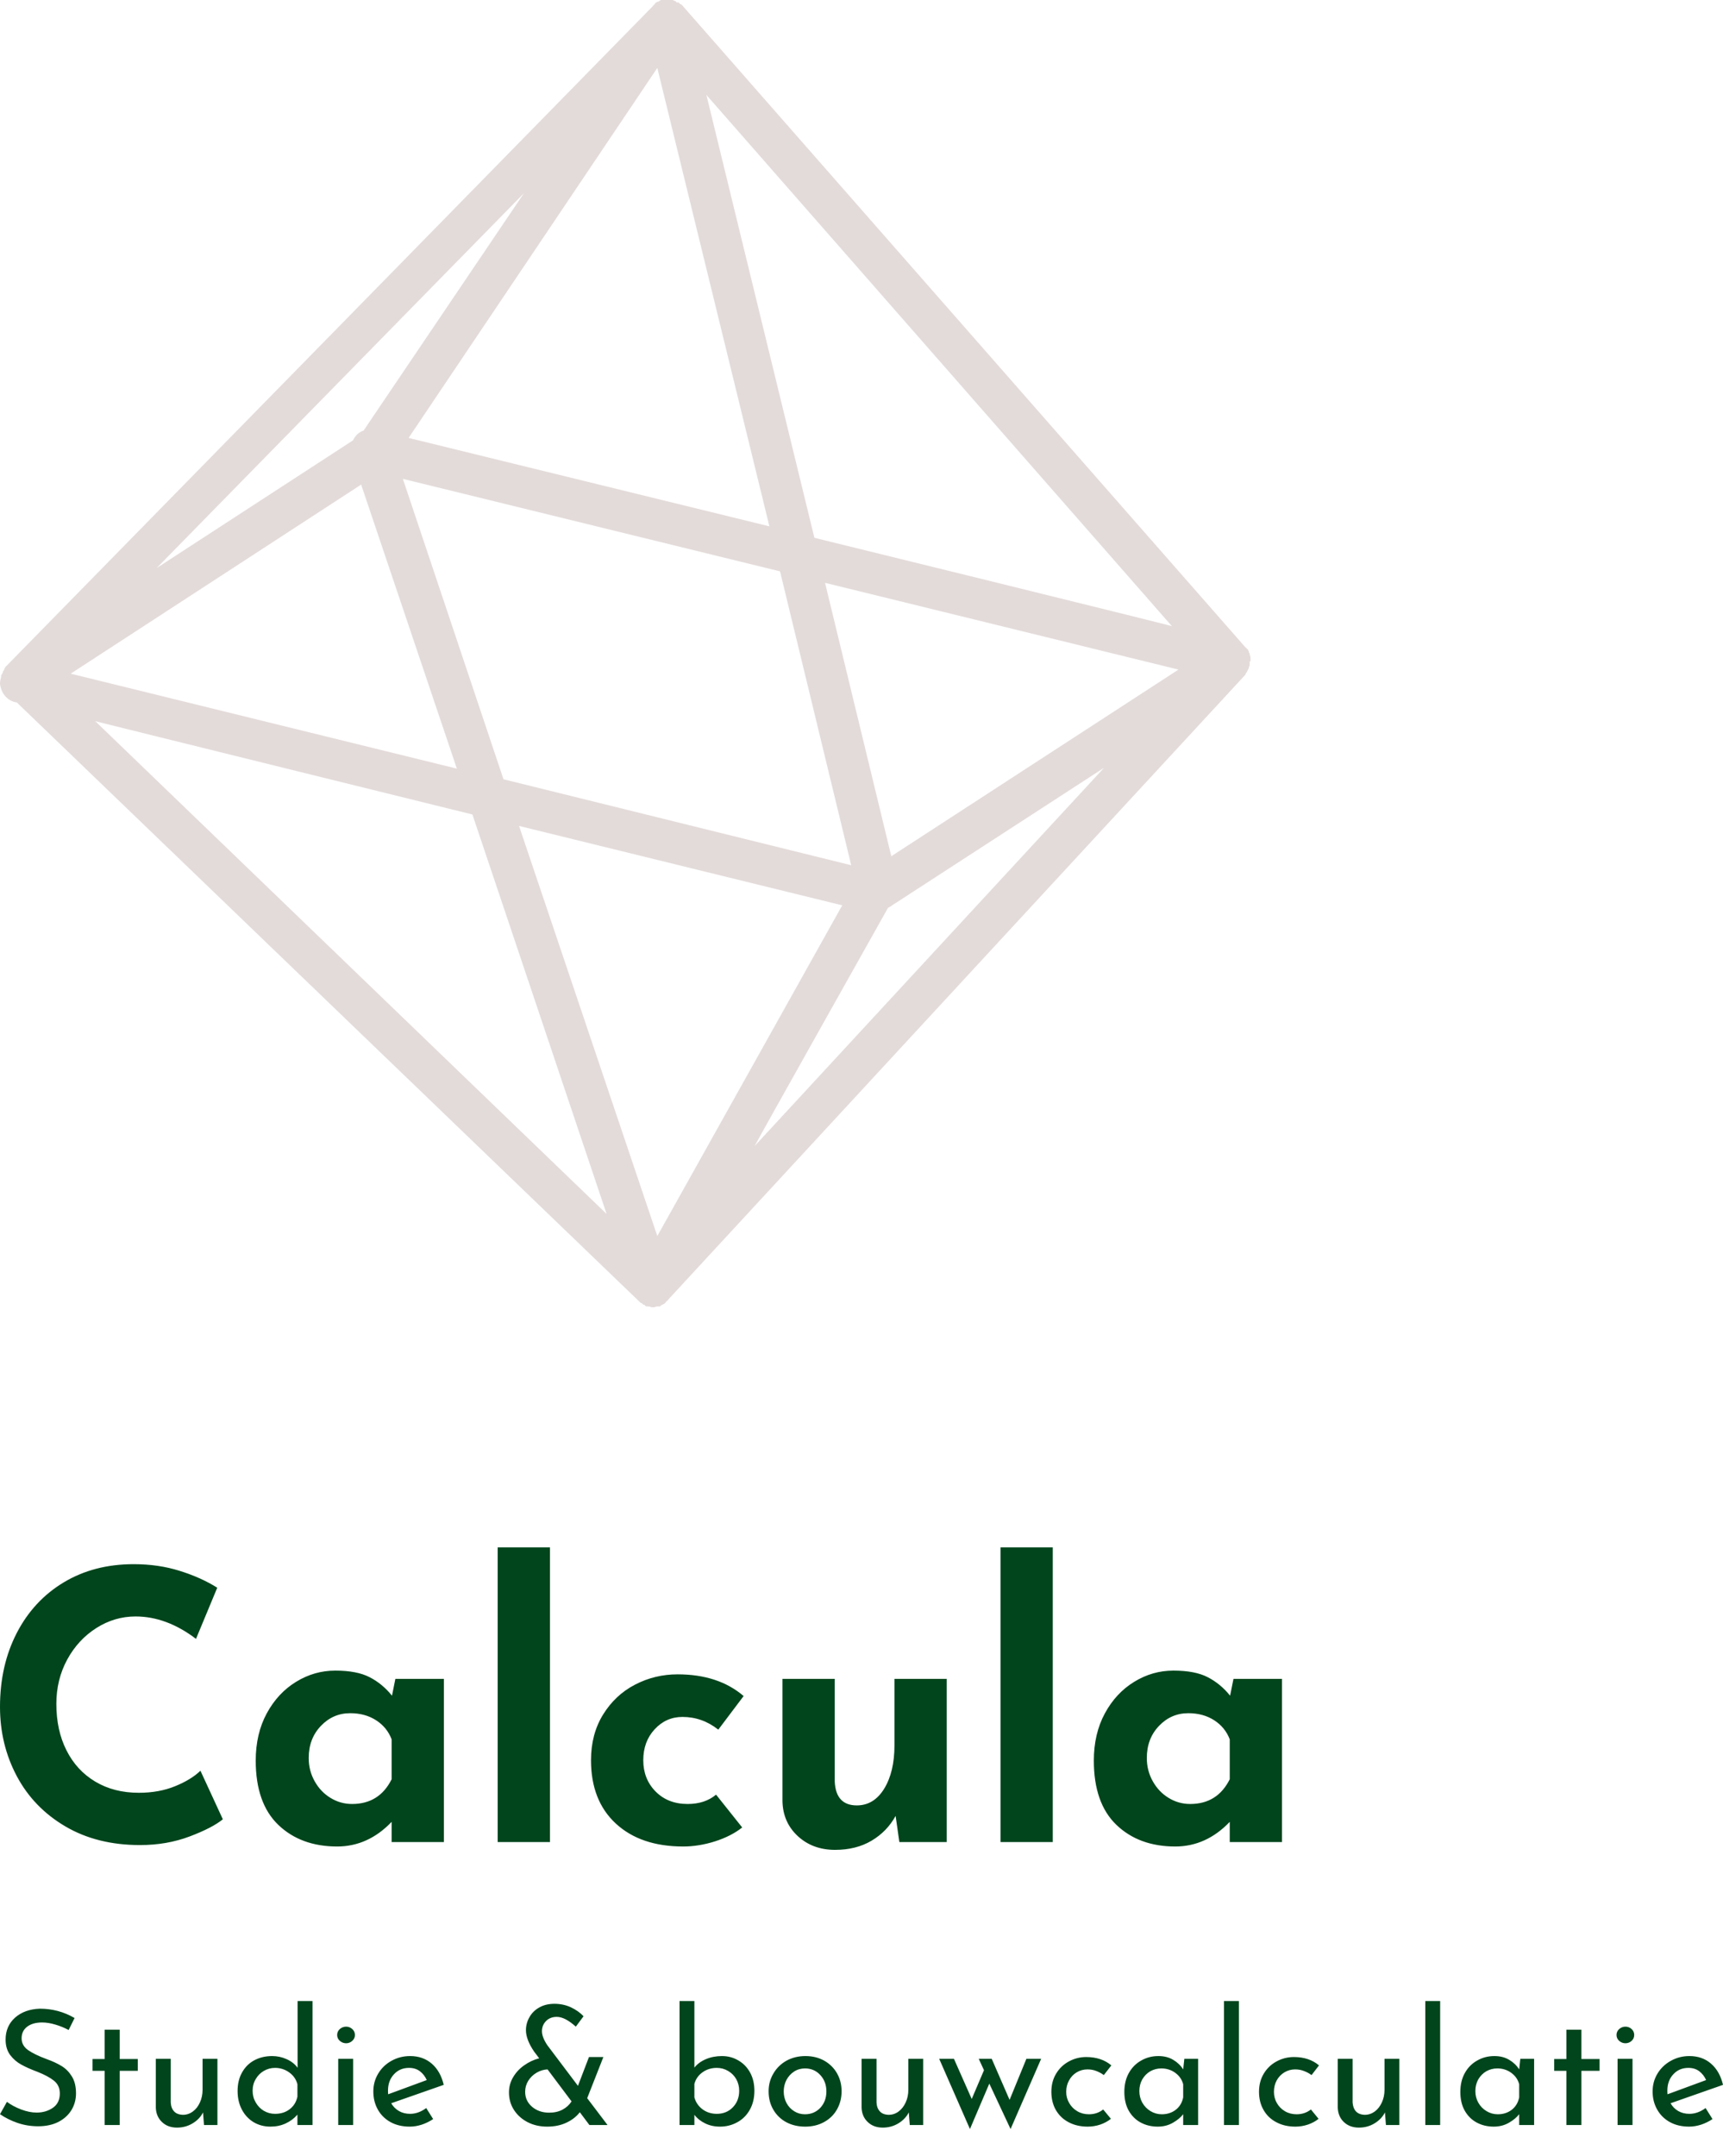 <svg id="SvgjsSvg1006" width="3998.002px" height="5000px" xmlns="http://www.w3.org/2000/svg" version="1.1" xmlns:xlink="http://www.w3.org/1999/xlink" xmlns:svgjs="http://svgjs.com/svgjs" viewBox="0 0 193.828 242.406"><defs id="SvgjsDefs1007"></defs><g id="SvgjsG1009" transform="rotate(0 70.336 73.5)"><svg height="147" viewBox="0 0 152.841 159.7" xmlns="http://www.w3.org/2000/svg" version="1.1" xmlns:xlink="http://www.w3.org/1999/xlink" xmlns:svgjs="http://svgjs.com/svgjs" preserveAspectRatio="none" width="140.672" x="0" y="0"><g><svg viewBox="23.659 20.3 152.841 159.7" height="159.7" width="152.841" xmlns="http://www.w3.org/2000/svg" data-type="color">
    <g>
        <path d="M176.5 101.1v-.5c0-.1-.1-.3-.1-.4 0-.1 0-.1-.1-.2v-.1c0-.1-.1-.1-.1-.2s-.1-.1-.2-.2c0 0 0-.1-.1-.1L107 20.9s-.1-.1-.2-.1l-.2-.2h-.2s-.1 0-.1-.1c-.1-.1-.3-.1-.4-.2h-1.4c-.1 0-.1 0-.2.1-.1 0-.1.1-.2.1s-.1 0-.2.1c-.1 0-.2.1-.2.2l-.1.1s-.1 0-.1.1l-79 80.6-.2.2c0 .1-.1.1-.1.2s-.1.2-.1.2c0 .1-.1.1-.1.2s0 .2-.1.2c0 .1-.1.2-.1.2v.2c-.1.4-.2.7-.1 1.1.2 1 .9 1.8 1.9 2h.1l76.2 73.3s.1.1.2.1l.2.2h.1s.1 0 .1.1c.1.1.2.1.3.1h.1c.2 0 .3.1.5.1s.3 0 .5-.1h.3c.1 0 .2 0 .2-.1.1 0 .1-.1.2-.1s.1-.1.2-.1c0 0 .1 0 .1-.1.1 0 .1-.1.2-.2l.1-.1s.1 0 .1-.1l70.6-76.4v-.1l.1-.1c0-.1.1-.1.1-.2s.1-.1.1-.2.1-.1.1-.2v-.1c.1-.1.1-.3.1-.4v-.3h.1zm-43.9 23.8l-8.1-33.4 43.2 10.6-35.1 22.8zM123.2 86L110 31.9l56.9 64.9c-.1-.1-43.7-10.8-43.7-10.8zM104 28.6l13.7 56-44.1-10.8L104 28.6zM68.1 72.9c-.6.2-1 .6-1.3 1.2l-24 15.6 44.9-45.8-19.6 29zm-.3 6.6l11.7 34.7-47.2-11.6 35.5-23.1zm5.1-.7L119 90.1l8.7 35.9-42.5-10.5-12.3-36.7zm53.7 52.1L104 171.3l-16.9-50.1 39.5 9.7zm5.6.3c.2-.1.4-.2.5-.3l25.9-16.8-42.7 46.2c0-.1 16.3-29.1 16.3-29.1zm-50.8-11.4l16.4 48.8-62.5-60.2c-.1 0 46.1 11.4 46.1 11.4z" data-color="1" fill="#e3dbda"></path>
    </g>
</svg></g><defs id="SvgjsDefs1008"></defs></svg></g><g id="SvgjsG1011" transform="rotate(0 72.109 191.008)"><svg xmlns="http://www.w3.org/2000/svg" xmlns:xlink="http://www.w3.org/1999/xlink" width="144.219" viewBox="2.1 -1.64 144.23 34.02" overflow="visible" style="overflow: visible;" transform="" version="1.1" xmlns:svgjs="http://svgjs.com/svgjs" preserveAspectRatio="none" height="34.016" x="0" y="174" fill="#000000" stroke="none"><path stroke="none" fill="#00451c" d="M27.17 28.94L27.17 28.94Q26.00 29.90 23.44 30.87L23.44 30.87L23.44 30.87Q20.87 31.84 17.85 31.84L17.85 31.84L17.85 31.84Q13.02 31.84 9.45 29.74L9.45 29.74L9.45 29.74Q5.88 27.64 3.99 24.09L3.99 24.09L3.99 24.09Q2.10 20.54 2.10 16.30L2.10 16.30L2.10 16.30Q2.10 11.63 3.99 7.98L3.99 7.98L3.99 7.98Q5.88 4.33 9.28 2.29L9.28 2.29L9.28 2.29Q12.68 0.25 17.14 0.25L17.14 0.25L17.14 0.25Q19.95 0.25 22.34 1.01L22.34 1.01L22.34 1.01Q24.74 1.76 26.54 2.90L26.54 2.90L24.15 8.65L24.15 8.65Q20.83 6.13 17.35 6.13L17.35 6.13L17.35 6.13Q14.99 6.13 12.94 7.43L12.94 7.43L12.94 7.43Q10.88 8.74 9.66 10.98L9.66 10.98L9.66 10.98Q8.44 13.23 8.44 15.96L8.44 15.96L8.44 15.96Q8.44 18.94 9.58 21.19L9.58 21.19L9.58 21.19Q10.71 23.44 12.81 24.70L12.81 24.70L12.81 24.70Q14.91 25.96 17.72 25.96L17.72 25.96L17.72 25.96Q19.99 25.96 21.80 25.22L21.80 25.22L21.80 25.22Q23.60 24.49 24.65 23.48L24.65 23.48L27.17 28.94ZM46.58 13.15L52.04 13.15L52.04 31.50L46.16 31.50L46.16 29.23L46.16 29.23Q43.51 32.00 40.03 32.00L40.03 32.00L40.03 32.00Q35.95 32.00 33.41 29.57L33.41 29.57L33.41 29.57Q30.87 27.13 30.87 22.34L30.87 22.34L30.87 22.34Q30.87 19.32 32.11 17.03L32.11 17.03L32.11 17.03Q33.35 14.74 35.41 13.48L35.41 13.48L35.41 13.48Q37.46 12.22 39.82 12.22L39.82 12.22L39.82 12.22Q42.25 12.22 43.68 12.96L43.68 12.96L43.68 12.96Q45.11 13.69 46.20 15.04L46.20 15.04L46.58 13.15ZM41.71 27.22L41.71 27.22Q44.77 27.22 46.16 24.44L46.16 24.44L46.16 19.95L46.16 19.95Q45.65 18.61 44.42 17.81L44.42 17.81L44.42 17.81Q43.18 17.01 41.50 17.01L41.50 17.01L41.50 17.01Q39.56 17.01 38.20 18.44L38.20 18.44L38.20 18.44Q36.83 19.87 36.83 22.05L36.83 22.05L36.83 22.05Q36.83 23.48 37.51 24.68L37.51 24.68L37.51 24.68Q38.18 25.87 39.29 26.54L39.29 26.54L39.29 26.54Q40.40 27.22 41.71 27.22L41.71 27.22ZM58.09-1.64L63.97-1.64L63.97 31.50L58.09 31.50L58.09-1.64ZM85.60 29.86L85.60 29.86Q84.38 30.83 82.55 31.42L82.55 31.42L82.55 31.42Q80.72 32.00 78.96 32.00L78.96 32.00L78.96 32.00Q74.17 32.00 71.38 29.42L71.38 29.42L71.38 29.42Q68.59 26.84 68.59 22.30L68.59 22.30L68.59 22.30Q68.59 19.36 69.95 17.16L69.95 17.16L69.95 17.16Q71.32 14.95 73.54 13.80L73.54 13.80L73.54 13.80Q75.77 12.64 78.33 12.64L78.33 12.64L78.33 12.64Q82.91 12.64 85.76 15.08L85.76 15.08L82.91 18.86L82.91 18.86Q81.10 17.43 78.88 17.43L78.88 17.43L78.88 17.43Q77.03 17.43 75.75 18.82L75.75 18.82L75.75 18.82Q74.47 20.20 74.47 22.30L74.47 22.30L74.47 22.30Q74.47 24.40 75.85 25.81L75.85 25.81L75.85 25.81Q77.24 27.22 79.46 27.22L79.46 27.22L79.46 27.22Q81.40 27.22 82.66 26.17L82.66 26.17L85.60 29.86ZM102.73 13.15L108.61 13.15L108.61 31.50L103.28 31.50L102.86 28.56L102.86 28.56Q101.89 30.32 100.15 31.35L100.15 31.35L100.15 31.35Q98.41 32.38 96.05 32.38L96.05 32.38L96.05 32.38Q93.53 32.38 91.85 30.83L91.85 30.83L91.85 30.83Q90.17 29.27 90.13 26.88L90.13 26.88L90.13 13.15L96.01 13.15L96.01 24.70L96.01 24.70Q96.14 27.38 98.49 27.38L98.49 27.38L98.49 27.38Q100.42 27.38 101.58 25.49L101.58 25.49L101.58 25.49Q102.73 23.60 102.73 20.62L102.73 20.62L102.73 13.15ZM114.66-1.64L120.54-1.64L120.54 31.50L114.66 31.50L114.66-1.64ZM140.87 13.15L146.33 13.15L146.33 31.50L140.45 31.50L140.45 29.23L140.45 29.23Q137.80 32.00 134.32 32.00L134.32 32.00L134.32 32.00Q130.24 32.00 127.70 29.57L127.70 29.57L127.70 29.57Q125.16 27.13 125.16 22.34L125.16 22.34L125.16 22.34Q125.16 19.32 126.40 17.03L126.40 17.03L126.40 17.03Q127.64 14.74 129.70 13.48L129.70 13.48L129.70 13.48Q131.75 12.22 134.11 12.22L134.11 12.22L134.11 12.22Q136.54 12.22 137.97 12.96L137.97 12.96L137.97 12.96Q139.40 13.69 140.49 15.04L140.49 15.04L140.87 13.15ZM136.00 27.22L136.00 27.22Q139.06 27.22 140.45 24.44L140.45 24.44L140.45 19.95L140.45 19.95Q139.94 18.61 138.71 17.81L138.71 17.81L138.71 17.81Q137.47 17.01 135.79 17.01L135.79 17.01L135.79 17.01Q133.85 17.01 132.49 18.44L132.49 18.44L132.49 18.44Q131.12 19.87 131.12 22.05L131.12 22.05L131.12 22.05Q131.12 23.48 131.80 24.68L131.80 24.68L131.80 24.68Q132.47 25.87 133.58 26.54L133.58 26.54L133.58 26.54Q134.69 27.22 136.00 27.22L136.00 27.22Z" transform="rotate(0 74.215 15.37)"></path><defs id="SvgjsDefs1010"></defs></svg></g><g id="SvgjsG1013" transform="rotate(0 96.914 232.211)"><svg xmlns="http://www.w3.org/2000/svg" xmlns:xlink="http://www.w3.org/1999/xlink" width="193.828" viewBox="0.88 -0.45 193.84 14.4" overflow="visible" style="overflow: visible;" transform="" version="1.1" xmlns:svgjs="http://svgjs.com/svgjs" preserveAspectRatio="none" height="14.391" x="0" y="225.016" fill="#000000" stroke="none"><path stroke="none" fill="#00451c" d="M8.60 2.81L8.60 2.81Q7.90 2.43 7.11 2.20L7.11 2.20L7.11 2.20Q6.32 1.96 5.62 1.96L5.62 1.96L5.62 1.96Q4.55 1.96 3.93 2.44L3.93 2.44L3.93 2.44Q3.31 2.92 3.31 3.74L3.31 3.74L3.31 3.74Q3.31 4.55 4.04 5.07L4.04 5.07L4.04 5.07Q4.77 5.58 6.12 6.08L6.12 6.08L6.12 6.08Q7.13 6.44 7.82 6.87L7.82 6.87L7.82 6.87Q8.51 7.29 8.97 8.04L8.97 8.04L8.97 8.04Q9.43 8.78 9.43 9.94L9.43 9.94L9.43 9.94Q9.43 10.98 8.91 11.83L8.91 11.83L8.91 11.83Q8.39 12.67 7.43 13.16L7.43 13.16L7.43 13.16Q6.46 13.64 5.17 13.64L5.17 13.64L5.17 13.64Q3.96 13.64 2.84 13.26L2.84 13.26L2.84 13.26Q1.73 12.87 0.88 12.28L0.88 12.28L1.66 10.89L1.66 10.89Q2.32 11.39 3.26 11.75L3.26 11.75L3.26 11.75Q4.19 12.10 5.00 12.10L5.00 12.10L5.00 12.10Q6.05 12.10 6.83 11.56L6.83 11.56L6.83 11.56Q7.61 11.02 7.61 9.95L7.61 9.95L7.61 9.95Q7.61 9.05 6.96 8.52L6.96 8.52L6.96 8.52Q6.30 7.99 5.11 7.52L5.11 7.52L5.11 7.52Q4.01 7.11 3.29 6.71L3.29 6.71L3.29 6.71Q2.56 6.32 2.03 5.63L2.03 5.63L2.03 5.63Q1.51 4.93 1.51 3.89L1.51 3.89L1.51 3.89Q1.51 2.36 2.58 1.41L2.58 1.41L2.58 1.41Q3.65 0.47 5.36 0.41L5.36 0.41L5.36 0.41Q7.47 0.41 9.27 1.46L9.27 1.46L8.60 2.81ZM12.65 2.77L14.35 2.77L14.35 6.07L16.38 6.07L16.38 7.40L14.35 7.40L14.35 13.50L12.65 13.50L12.65 7.40L11.29 7.40L11.29 6.07L12.65 6.07L12.65 2.77ZM23.67 6.05L25.34 6.05L25.34 13.50L23.83 13.50L23.72 12.08L23.72 12.08Q23.35 12.83 22.55 13.31L22.55 13.31L22.55 13.31Q21.76 13.79 20.79 13.79L20.79 13.79L20.79 13.79Q19.76 13.79 19.11 13.17L19.11 13.17L19.11 13.17Q18.45 12.55 18.41 11.56L18.41 11.56L18.41 6.05L20.09 6.05L20.09 10.96L20.09 10.96Q20.12 11.59 20.46 11.96L20.46 11.96L20.46 11.96Q20.79 12.33 21.46 12.35L21.46 12.35L21.46 12.35Q22.07 12.35 22.57 11.98L22.57 11.98L22.57 11.98Q23.08 11.61 23.37 10.96L23.37 10.96L23.37 10.96Q23.67 10.31 23.67 9.52L23.67 9.52L23.67 6.05ZM34.36-0.45L36.04-0.45L36.04 13.50L34.34 13.50L34.34 12.33L34.34 12.33Q33.80 12.96 33.02 13.32L33.02 13.32L33.02 13.32Q32.24 13.68 31.30 13.68L31.30 13.68L31.30 13.68Q30.26 13.68 29.41 13.18L29.41 13.18L29.41 13.18Q28.57 12.67 28.09 11.76L28.09 11.76L28.09 11.76Q27.61 10.85 27.61 9.67L27.61 9.67L27.61 9.67Q27.61 8.46 28.12 7.57L28.12 7.57L28.12 7.57Q28.62 6.68 29.50 6.21L29.50 6.21L29.50 6.21Q30.38 5.74 31.50 5.74L31.50 5.74L31.50 5.74Q32.35 5.74 33.13 6.09L33.13 6.09L33.13 6.09Q33.91 6.44 34.36 7.06L34.36 7.06L34.36-0.45ZM31.82 12.24L31.82 12.24Q32.80 12.24 33.47 11.72L33.47 11.72L33.47 11.72Q34.15 11.20 34.34 10.31L34.34 10.31L34.34 8.91L34.34 8.91Q34.13 8.10 33.43 7.59L33.43 7.59L33.43 7.59Q32.72 7.07 31.82 7.07L31.82 7.07L31.82 7.07Q31.14 7.07 30.56 7.41L30.56 7.41L30.56 7.41Q29.99 7.74 29.65 8.33L29.65 8.33L29.65 8.33Q29.30 8.91 29.30 9.65L29.30 9.65L29.30 9.65Q29.30 10.37 29.65 10.96L29.65 10.96L29.65 10.96Q29.99 11.56 30.56 11.90L30.56 11.90L30.56 11.90Q31.14 12.24 31.82 12.24L31.82 12.24ZM38.93 6.05L40.61 6.05L40.61 13.50L38.93 13.50L38.93 6.05ZM38.81 3.37L38.81 3.37Q38.81 2.97 39.11 2.70L39.11 2.70L39.11 2.70Q39.42 2.43 39.82 2.43L39.82 2.43L39.82 2.43Q40.21 2.43 40.51 2.70L40.51 2.70L40.51 2.70Q40.81 2.97 40.81 3.37L40.81 3.37L40.81 3.37Q40.81 3.76 40.51 4.03L40.51 4.03L40.51 4.03Q40.21 4.30 39.82 4.30L39.82 4.30L39.82 4.30Q39.42 4.30 39.11 4.03L39.11 4.03L39.11 4.03Q38.81 3.76 38.81 3.37L38.81 3.37ZM47.02 12.24L47.02 12.24Q47.95 12.24 48.83 11.59L48.83 11.59L49.61 12.83L49.61 12.83Q49.01 13.23 48.32 13.46L48.32 13.46L48.32 13.46Q47.63 13.68 46.98 13.68L46.98 13.68L46.98 13.68Q45.74 13.68 44.81 13.17L44.81 13.17L44.81 13.17Q43.88 12.65 43.38 11.75L43.38 11.75L43.38 11.75Q42.88 10.85 42.88 9.72L42.88 9.72L42.88 9.72Q42.88 8.62 43.43 7.71L43.43 7.71L43.43 7.71Q43.97 6.80 44.93 6.27L44.93 6.27L44.93 6.27Q45.88 5.74 47.02 5.74L47.02 5.74L47.02 5.74Q48.47 5.74 49.46 6.60L49.46 6.60L49.46 6.60Q50.44 7.45 50.80 8.98L50.80 8.98L44.89 11.05L44.89 11.05Q45.22 11.61 45.77 11.93L45.77 11.93L45.77 11.93Q46.31 12.24 47.02 12.24L47.02 12.24ZM46.89 7.07L46.89 7.07Q45.86 7.07 45.20 7.79L45.20 7.79L45.20 7.79Q44.53 8.51 44.53 9.63L44.53 9.63L44.53 9.63Q44.53 9.90 44.55 10.04L44.55 10.04L48.89 8.44L48.89 8.44Q48.62 7.83 48.12 7.45L48.12 7.45L48.12 7.45Q47.63 7.07 46.89 7.07L46.89 7.07ZM69.23 13.50L67.19 13.50L66.11 12.06L66.11 12.06Q65.54 12.80 64.59 13.24L64.59 13.24L64.59 13.24Q63.65 13.68 62.44 13.68L62.44 13.68L62.44 13.68Q61.22 13.68 60.24 13.18L60.24 13.18L60.24 13.18Q59.26 12.67 58.70 11.80L58.70 11.80L58.70 11.80Q58.14 10.93 58.14 9.83L58.14 9.83L58.14 9.83Q58.14 8.91 58.60 8.13L58.60 8.13L58.60 8.13Q59.06 7.34 59.84 6.79L59.84 6.79L59.84 6.79Q60.62 6.23 61.54 5.99L61.54 5.99L60.97 5.24L60.97 5.24Q60.05 3.89 60.05 2.83L60.05 2.83L60.05 2.83Q60.05 2.05 60.44 1.37L60.44 1.37L60.44 1.37Q60.82 0.68 61.55 0.27L61.55 0.27L61.55 0.27Q62.28-0.14 63.25-0.14L63.25-0.14L63.25-0.14Q64.24-0.14 65.10 0.25L65.10 0.25L65.10 0.25Q65.95 0.65 66.53 1.26L66.53 1.26L65.66 2.43L65.66 2.43Q64.44 1.33 63.52 1.33L63.52 1.33L63.52 1.33Q62.77 1.33 62.31 1.80L62.31 1.80L62.31 1.80Q61.85 2.27 61.85 2.95L61.85 2.95L61.85 2.95Q61.85 3.60 62.44 4.50L62.44 4.50L65.90 9.09L67.14 5.85L68.76 5.85L66.94 10.48L69.23 13.50ZM62.66 12.11L62.66 12.11Q63.54 12.11 64.18 11.76L64.18 11.76L64.18 11.76Q64.82 11.41 65.18 10.84L65.18 10.84L62.48 7.24L62.48 7.24Q61.83 7.27 61.25 7.61L61.25 7.61L61.25 7.61Q60.66 7.96 60.31 8.52L60.31 8.52L60.31 8.52Q59.96 9.09 59.96 9.76L59.96 9.76L59.96 9.76Q59.96 10.78 60.74 11.45L60.74 11.45L60.74 11.45Q61.52 12.11 62.66 12.11L62.66 12.11ZM82.10 5.74L82.10 5.74Q83.11 5.74 83.94 6.23L83.94 6.23L83.94 6.23Q84.78 6.71 85.27 7.60L85.27 7.60L85.27 7.60Q85.75 8.48 85.75 9.65L85.75 9.65L85.75 9.65Q85.75 10.87 85.23 11.79L85.23 11.79L85.23 11.79Q84.71 12.71 83.82 13.19L83.82 13.19L83.82 13.19Q82.93 13.68 81.88 13.68L81.88 13.68L81.88 13.68Q80.96 13.68 80.22 13.32L80.22 13.32L80.22 13.32Q79.47 12.96 79.00 12.35L79.00 12.35L79.00 13.50L77.33 13.50L77.33-0.45L79.00-0.45L79.00 7.04L79.00 7.04Q79.47 6.44 80.29 6.09L80.29 6.09L80.29 6.09Q81.11 5.74 82.10 5.74L82.10 5.74ZM81.52 12.24L81.52 12.24Q82.62 12.24 83.33 11.50L83.33 11.50L83.33 11.50Q84.04 10.76 84.04 9.65L84.04 9.65L84.04 9.65Q84.04 8.93 83.71 8.34L83.71 8.34L83.71 8.34Q83.38 7.76 82.80 7.42L82.80 7.42L82.80 7.42Q82.22 7.07 81.52 7.07L81.52 7.07L81.52 7.07Q80.60 7.07 79.91 7.57L79.91 7.57L79.91 7.57Q79.22 8.06 79.00 8.87L79.00 8.87L79.00 10.39L79.00 10.39Q79.22 11.20 79.90 11.72L79.90 11.72L79.90 11.72Q80.59 12.24 81.52 12.24L81.52 12.24ZM87.35 9.70L87.35 9.70Q87.35 8.60 87.89 7.70L87.89 7.70L87.89 7.70Q88.42 6.79 89.36 6.26L89.36 6.26L89.36 6.26Q90.31 5.74 91.49 5.74L91.49 5.74L91.49 5.74Q92.68 5.74 93.61 6.26L93.61 6.26L93.61 6.26Q94.54 6.79 95.05 7.69L95.05 7.69L95.05 7.69Q95.56 8.59 95.56 9.70L95.56 9.70L95.56 9.70Q95.56 10.82 95.05 11.73L95.05 11.73L95.05 11.73Q94.54 12.64 93.60 13.16L93.60 13.16L93.60 13.16Q92.66 13.68 91.46 13.68L91.46 13.68L91.46 13.68Q90.29 13.68 89.35 13.19L89.35 13.19L89.35 13.19Q88.42 12.69 87.89 11.79L87.89 11.79L87.89 11.79Q87.35 10.89 87.35 9.70L87.35 9.70ZM89.05 9.72L89.05 9.72Q89.05 10.42 89.36 11.02L89.36 11.02L89.36 11.02Q89.68 11.61 90.23 11.95L90.23 11.95L90.23 11.95Q90.77 12.29 91.44 12.29L91.44 12.29L91.44 12.29Q92.48 12.29 93.17 11.56L93.17 11.56L93.17 11.56Q93.85 10.82 93.85 9.72L93.85 9.72L93.85 9.72Q93.85 8.62 93.17 7.88L93.17 7.88L93.17 7.88Q92.48 7.13 91.44 7.13L91.44 7.13L91.44 7.13Q90.76 7.13 90.22 7.48L90.22 7.48L90.22 7.48Q89.68 7.83 89.36 8.42L89.36 8.42L89.36 8.42Q89.05 9.02 89.05 9.72L89.05 9.72ZM103.07 6.05L104.74 6.05L104.74 13.50L103.23 13.50L103.12 12.08L103.12 12.08Q102.74 12.83 101.95 13.31L101.95 13.31L101.95 13.31Q101.16 13.79 100.19 13.79L100.19 13.79L100.19 13.79Q99.16 13.79 98.51 13.17L98.51 13.17L98.51 13.17Q97.85 12.55 97.81 11.56L97.81 11.56L97.81 6.05L99.49 6.05L99.49 10.96L99.49 10.96Q99.52 11.59 99.86 11.96L99.86 11.96L99.86 11.96Q100.19 12.33 100.85 12.35L100.85 12.35L100.85 12.35Q101.47 12.35 101.97 11.98L101.97 11.98L101.97 11.98Q102.47 11.61 102.77 10.96L102.77 10.96L102.77 10.96Q103.07 10.31 103.07 9.52L103.07 9.52L103.07 6.05ZM116.35 6.05L118.01 6.05L114.57 13.95L112.18 8.84L110.00 13.95L106.54 6.05L108.20 6.05L110.20 10.57L111.58 7.33L110.99 6.05L112.45 6.05L114.46 10.67L116.35 6.05ZM125.86 12.80L125.86 12.80Q125.35 13.21 124.66 13.45L124.66 13.45L124.66 13.45Q123.97 13.68 123.25 13.68L123.25 13.68L123.25 13.68Q122.04 13.68 121.11 13.19L121.11 13.19L121.11 13.19Q120.19 12.71 119.67 11.82L119.67 11.82L119.67 11.82Q119.16 10.93 119.16 9.76L119.16 9.76L119.16 9.76Q119.16 8.60 119.70 7.71L119.70 7.71L119.70 7.71Q120.24 6.82 121.14 6.34L121.14 6.34L121.14 6.34Q122.04 5.85 123.08 5.85L123.08 5.85L123.08 5.85Q124.79 5.85 125.91 6.79L125.91 6.79L125.06 7.88L125.06 7.88Q124.70 7.61 124.24 7.43L124.24 7.43L124.24 7.43Q123.77 7.24 123.23 7.24L123.23 7.24L123.23 7.24Q122.56 7.24 122.01 7.57L122.01 7.57L122.01 7.57Q121.46 7.90 121.15 8.48L121.15 8.48L121.15 8.48Q120.83 9.05 120.83 9.76L120.83 9.76L120.83 9.76Q120.83 10.46 121.17 11.03L121.17 11.03L121.17 11.03Q121.50 11.61 122.08 11.95L122.08 11.95L122.08 11.95Q122.65 12.29 123.39 12.29L123.39 12.29L123.39 12.29Q124.31 12.29 124.99 11.75L124.99 11.75L125.86 12.80ZM134.12 6.05L135.67 6.05L135.67 13.50L133.99 13.50L133.99 12.28L133.99 12.28Q133.60 12.80 132.84 13.24L132.84 13.24L132.84 13.24Q132.08 13.68 131.13 13.68L131.13 13.68L131.13 13.68Q130.07 13.68 129.21 13.22L129.21 13.22L129.21 13.22Q128.36 12.76 127.86 11.88L127.86 11.88L127.86 11.88Q127.37 11.00 127.37 9.77L127.37 9.77L127.37 9.77Q127.37 8.55 127.88 7.64L127.88 7.64L127.88 7.64Q128.39 6.73 129.27 6.24L129.27 6.24L129.27 6.24Q130.14 5.74 131.20 5.74L131.20 5.74L131.20 5.74Q132.16 5.74 132.86 6.16L132.86 6.16L132.86 6.16Q133.56 6.57 133.99 7.24L133.99 7.24L134.12 6.05ZM131.58 12.29L131.58 12.29Q132.50 12.29 133.16 11.78L133.16 11.78L133.16 11.78Q133.81 11.27 133.99 10.39L133.99 10.39L133.99 8.91L133.99 8.91Q133.78 8.12 133.09 7.62L133.09 7.62L133.09 7.62Q132.41 7.13 131.53 7.13L131.53 7.13L131.53 7.13Q130.86 7.13 130.29 7.45L130.29 7.45L130.29 7.45Q129.73 7.78 129.39 8.36L129.39 8.36L129.39 8.36Q129.06 8.95 129.06 9.68L129.06 9.68L129.06 9.68Q129.06 10.40 129.40 11.00L129.40 11.00L129.40 11.00Q129.74 11.59 130.32 11.94L130.32 11.94L130.32 11.94Q130.90 12.29 131.58 12.29L131.58 12.29ZM138.58-0.45L140.26-0.45L140.26 13.50L138.58 13.50L138.58-0.45ZM149.22 12.80L149.22 12.80Q148.72 13.21 148.02 13.45L148.02 13.45L148.02 13.45Q147.33 13.68 146.61 13.68L146.61 13.68L146.61 13.68Q145.40 13.68 144.48 13.19L144.48 13.19L144.48 13.19Q143.55 12.71 143.04 11.82L143.04 11.82L143.04 11.82Q142.52 10.93 142.52 9.76L142.52 9.76L142.52 9.76Q142.52 8.60 143.06 7.71L143.06 7.71L143.06 7.71Q143.60 6.82 144.50 6.34L144.50 6.34L144.50 6.34Q145.40 5.85 146.45 5.85L146.45 5.85L146.45 5.85Q148.16 5.85 149.27 6.79L149.27 6.79L148.43 7.88L148.43 7.88Q148.07 7.61 147.60 7.43L147.60 7.43L147.60 7.43Q147.13 7.24 146.59 7.24L146.59 7.24L146.59 7.24Q145.93 7.24 145.38 7.57L145.38 7.57L145.38 7.57Q144.83 7.90 144.51 8.48L144.51 8.48L144.51 8.48Q144.20 9.05 144.20 9.76L144.20 9.76L144.20 9.76Q144.20 10.46 144.53 11.03L144.53 11.03L144.53 11.03Q144.86 11.61 145.44 11.95L145.44 11.95L145.44 11.95Q146.02 12.29 146.75 12.29L146.75 12.29L146.75 12.29Q147.67 12.29 148.36 11.75L148.36 11.75L149.22 12.80ZM156.64 6.05L158.31 6.05L158.31 13.50L156.80 13.50L156.69 12.08L156.69 12.08Q156.31 12.83 155.52 13.31L155.52 13.31L155.52 13.31Q154.73 13.79 153.76 13.79L153.76 13.79L153.76 13.79Q152.73 13.79 152.07 13.17L152.07 13.17L152.07 13.17Q151.42 12.55 151.38 11.56L151.38 11.56L151.38 6.05L153.05 6.05L153.05 10.96L153.05 10.96Q153.09 11.59 153.42 11.96L153.42 11.96L153.42 11.96Q153.76 12.33 154.42 12.35L154.42 12.35L154.42 12.35Q155.03 12.35 155.54 11.98L155.54 11.98L155.54 11.98Q156.04 11.61 156.34 10.96L156.34 10.96L156.34 10.96Q156.64 10.31 156.64 9.52L156.64 9.52L156.64 6.05ZM161.23-0.45L162.90-0.45L162.90 13.50L161.23 13.50L161.23-0.45ZM171.92 6.05L173.47 6.05L173.47 13.50L171.79 13.50L171.79 12.28L171.79 12.28Q171.40 12.80 170.64 13.24L170.64 13.24L170.64 13.24Q169.88 13.68 168.93 13.68L168.93 13.68L168.93 13.68Q167.87 13.68 167.01 13.22L167.01 13.22L167.01 13.22Q166.16 12.76 165.66 11.88L165.66 11.88L165.66 11.88Q165.17 11.00 165.17 9.77L165.17 9.77L165.17 9.77Q165.17 8.55 165.68 7.64L165.68 7.64L165.68 7.64Q166.19 6.73 167.07 6.24L167.07 6.24L167.07 6.24Q167.94 5.74 169.00 5.74L169.00 5.74L169.00 5.74Q169.96 5.74 170.66 6.16L170.66 6.16L170.66 6.16Q171.36 6.57 171.79 7.24L171.79 7.24L171.92 6.05ZM169.38 12.29L169.38 12.29Q170.30 12.29 170.96 11.78L170.96 11.78L170.96 11.78Q171.61 11.27 171.79 10.39L171.79 10.39L171.79 8.91L171.79 8.91Q171.58 8.12 170.89 7.62L170.89 7.62L170.89 7.62Q170.21 7.13 169.33 7.13L169.33 7.13L169.33 7.13Q168.66 7.13 168.09 7.45L168.09 7.45L168.09 7.45Q167.53 7.78 167.19 8.36L167.19 8.36L167.19 8.36Q166.86 8.95 166.86 9.68L166.86 9.68L166.86 9.68Q166.86 10.40 167.20 11.00L167.20 11.00L167.20 11.00Q167.54 11.59 168.12 11.94L168.12 11.94L168.12 11.94Q168.70 12.29 169.38 12.29L169.38 12.29ZM177.10 2.77L178.79 2.77L178.79 6.07L180.83 6.07L180.83 7.40L178.79 7.40L178.79 13.50L177.10 13.50L177.10 7.40L175.73 7.40L175.73 6.07L177.10 6.07L177.10 2.77ZM182.86 6.05L184.54 6.05L184.54 13.50L182.86 13.50L182.86 6.05ZM182.74 3.37L182.74 3.37Q182.74 2.97 183.04 2.70L183.04 2.70L183.04 2.70Q183.35 2.43 183.74 2.43L183.74 2.43L183.74 2.43Q184.14 2.43 184.44 2.70L184.44 2.70L184.44 2.70Q184.73 2.97 184.73 3.37L184.73 3.37L184.73 3.37Q184.73 3.76 184.44 4.03L184.44 4.03L184.44 4.03Q184.14 4.30 183.74 4.30L183.74 4.30L183.74 4.30Q183.35 4.30 183.04 4.03L183.04 4.03L183.04 4.03Q182.74 3.76 182.74 3.37L182.74 3.37ZM190.94 12.24L190.94 12.24Q191.88 12.24 192.76 11.59L192.76 11.59L193.54 12.83L193.54 12.83Q192.94 13.23 192.25 13.46L192.25 13.46L192.25 13.46Q191.56 13.68 190.91 13.68L190.91 13.68L190.91 13.68Q189.67 13.68 188.74 13.17L188.74 13.17L188.74 13.17Q187.81 12.65 187.31 11.75L187.31 11.75L187.31 11.75Q186.80 10.85 186.80 9.72L186.80 9.72L186.80 9.72Q186.80 8.62 187.35 7.71L187.35 7.71L187.35 7.71Q187.90 6.80 188.86 6.27L188.86 6.27L188.86 6.27Q189.81 5.74 190.94 5.74L190.94 5.74L190.94 5.74Q192.40 5.74 193.38 6.60L193.38 6.60L193.38 6.60Q194.36 7.45 194.72 8.98L194.72 8.98L188.82 11.05L188.82 11.05Q189.14 11.61 189.69 11.93L189.69 11.93L189.69 11.93Q190.24 12.24 190.94 12.24L190.94 12.24ZM190.82 7.07L190.82 7.07Q189.79 7.07 189.13 7.79L189.13 7.79L189.13 7.79Q188.46 8.51 188.46 9.63L188.46 9.63L188.46 9.63Q188.46 9.90 188.48 10.04L188.48 10.04L192.82 8.44L192.82 8.44Q192.55 7.83 192.05 7.45L192.05 7.45L192.05 7.45Q191.56 7.07 190.82 7.07L190.82 7.07Z" transform="rotate(0 97.8 6.75)"></path><defs id="SvgjsDefs1012"></defs></svg></g></svg>